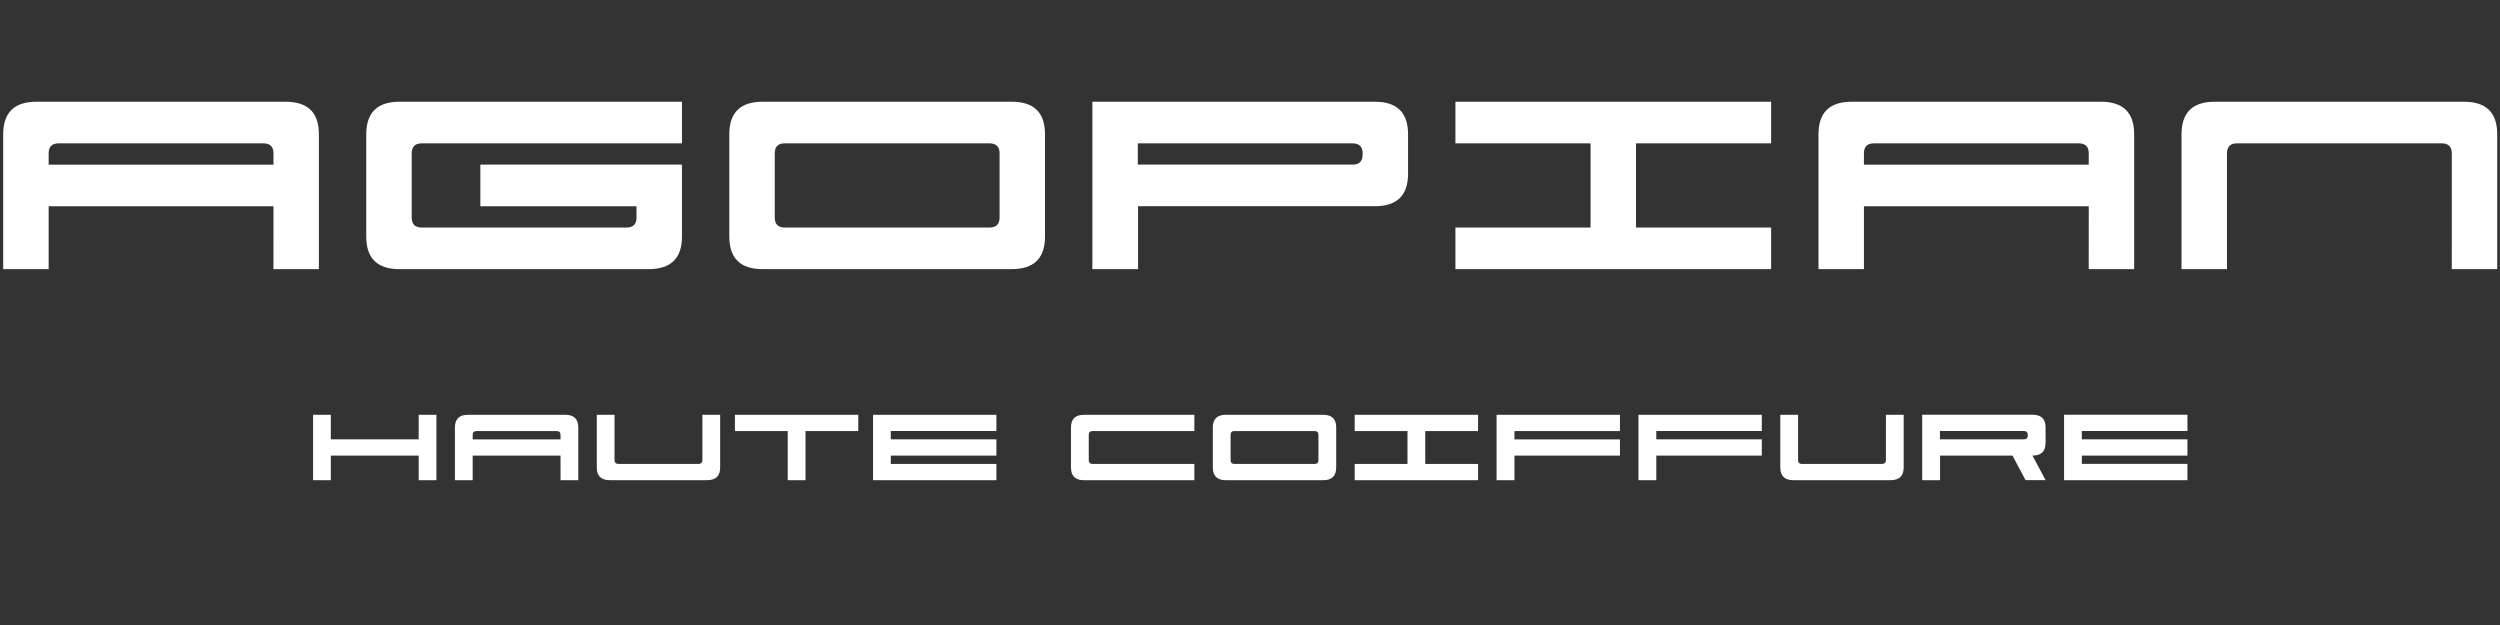 <?xml version="1.0" encoding="UTF-8" standalone="no"?>
<svg xmlns:inkscape="http://www.inkscape.org/namespaces/inkscape" xmlns:sodipodi="http://sodipodi.sourceforge.net/DTD/sodipodi-0.dtd" xmlns="http://www.w3.org/2000/svg" xmlns:svg="http://www.w3.org/2000/svg" width="100mm" height="25mm" viewBox="0 0 100 25" version="1.1" id="svg1" xml:space="preserve" inkscape:version="1.3.2 (1:1.3.2+202404261509+091e20ef0f)" sodipodi:docname="LogoAgopianWhite.svg">
  <rect x="0" y="0" width="100" height="25" fill="#333333" stroke="none"/>
  <defs id="defs1"></defs>
  <g inkscape:label="Ebene 1" inkscape:groupmode="layer" id="layer1">
    <path d="m 10.939,6.136 q 0,-0.402 -0.402,-0.402 H 2.348 q -0.402,0 -0.402,0.402 v 0.45 h 8.993 z m 0,2.114 H 1.946 V 10.766 H 0.128 V 5.37 q 0,-1.301 1.33,-1.301 h 9.968 q 1.33,0 1.33,1.301 v 5.396 h -1.818 z m 14.522,0 H 19.214 V 6.585 h 8.065 v 2.88 q 0,1.301 -1.339,1.301 H 15.98 q -1.33,0 -1.33,-1.301 V 5.37 q 0,-1.301 1.33,-1.301 H 27.279 V 5.734 H 16.87 q -0.402,0 -0.402,0.402 v 2.564 q 0,0.402 0.402,0.402 h 8.189 q 0.402,0 0.402,-0.402 z m 14.12,0.851 q 0.402,0 0.402,-0.402 V 6.136 q 0,-0.402 -0.402,-0.402 h -8.189 q -0.402,0 -0.402,0.402 v 2.564 q 0,0.402 0.402,0.402 z m 2.219,0.363 q 0,1.301 -1.33,1.301 h -9.968 q -1.33,0 -1.33,-1.301 V 5.37 q 0,-1.301 1.33,-1.301 h 9.968 q 1.33,0 1.33,1.301 z M 54.505,6.136 q 0,-0.402 -0.402,-0.402 h -8.591 v 0.851 h 8.591 q 0.402,0 0.402,-0.402 z M 45.522,10.766 H 43.695 V 4.069 h 11.298 q 1.33,0 1.33,1.301 v 1.578 q 0,1.301 -1.33,1.301 h -9.471 z m 12.695,0 V 9.101 h 5.405 V 5.734 H 58.217 V 4.069 H 70.845 V 5.734 H 65.44 v 3.367 h 5.405 V 10.766 Z M 83.55,6.136 q 0,-0.402 -0.402,-0.402 h -8.189 q -0.402,0 -0.402,0.402 v 0.45 h 8.993 z m 0,2.114 H 74.557 V 10.766 H 72.739 V 5.37 q 0,-1.301 1.33,-1.301 h 9.968 q 1.33,0 1.33,1.301 v 5.396 h -1.818 z m 14.522,-2.114 q 0,-0.402 -0.402,-0.402 h -8.189 q -0.402,0 -0.402,0.402 V 10.766 H 87.261 V 5.37 q 0,-1.301 1.33,-1.301 h 9.968 q 1.33,0 1.33,1.301 v 5.396 h -1.818 z" id="text3" style="font-size:2.38px;line-height:1.25;font-family:ScionW01-750RBlack;-inkscape-font-specification:ScionW01-750RBlack;letter-spacing:0px;word-spacing:0px;fill:#ffffff;stroke-width:1.064" aria-label="AGOPIAN" inkscape:export-filename="LogoAgopian.svg" inkscape:export-xdpi="62.27" inkscape:export-ydpi="62.27"></path>
    <path d="m 17.457,19.208 h -0.71 v -0.983 h -3.514 v 0.983 h -0.71 v -2.617 h 0.71 v 0.983 h 3.514 v -0.983 h 0.71 z m 4.964,-1.809 q 0,-0.157 -0.157,-0.157 H 19.065 q -0.157,0 -0.157,0.157 v 0.176 h 3.514 z m 0,0.826 h -3.514 v 0.983 h -0.71 v -2.108 q 0,-0.508 0.52,-0.508 h 3.895 q 0.52,0 0.52,0.508 v 2.108 h -0.71 z m 5.675,-1.634 h 0.71 v 2.108 q 0,0.508 -0.52,0.508 h -3.895 q -0.52,0 -0.52,-0.508 v -2.108 h 0.71 v 1.809 q 0,0.157 0.157,0.157 h 3.2 q 0.157,0 0.157,-0.157 z m 3.413,2.617 v -1.966 h -2.112 v -0.65 h 4.934 v 0.65 h -2.112 v 1.966 z m 8.347,0 h -4.934 v -2.617 h 4.934 v 0.65 h -4.224 v 0.333 h 4.224 v 0.65 h -4.224 v 0.333 h 4.224 z m 7.918,-0.65 v 0.65 h -4.415 q -0.52,0 -0.52,-0.508 v -1.6 q 0,-0.508 0.52,-0.508 h 4.415 v 0.65 h -4.067 q -0.157,0 -0.157,0.157 v 1.002 q 0,0.157 0.157,0.157 z m 4.807,0 q 0.157,0 0.157,-0.157 V 17.399 q 0,-0.157 -0.157,-0.157 h -3.2 q -0.157,0 -0.157,0.157 v 1.002 q 0,0.157 0.157,0.157 z m 0.867,0.142 q 0,0.508 -0.52,0.508 h -3.895 q -0.52,0 -0.52,-0.508 v -1.6 q 0,-0.508 0.52,-0.508 h 3.895 q 0.52,0 0.52,0.508 z m 0.74,0.508 v -0.65 h 2.112 v -1.316 h -2.112 v -0.65 h 4.934 v 0.65 h -2.112 v 1.316 h 2.112 v 0.65 z m 5.675,0 V 16.592 H 64.798 v 0.65 h -4.22 v 0.333 H 64.798 v 0.65 h -4.22 v 0.983 z m 5.675,0 v -2.617 h 4.934 v 0.65 h -4.22 v 0.333 h 4.22 v 0.65 h -4.22 v 0.983 z m 9.899,-2.617 h 0.71 v 2.108 q 0,0.508 -0.52,0.508 h -3.895 q -0.52,0 -0.52,-0.508 v -2.108 h 0.71 v 1.809 q 0,0.157 0.157,0.157 h 3.2 q 0.157,0 0.157,-0.157 z m 5.675,0.807 q 0,-0.157 -0.157,-0.157 h -3.357 v 0.333 h 3.357 q 0.157,0 0.157,-0.157 z m -3.51,1.809 h -0.714 v -2.617 h 4.415 q 0.52,0 0.52,0.508 v 0.617 q 0,0.508 -0.52,0.508 h -0.004 l 0.523,0.983 h -0.8 l -0.523,-0.983 h -2.897 z m 9.895,0 h -4.934 v -2.617 h 4.934 v 0.65 h -4.224 v 0.333 h 4.224 v 0.65 h -4.224 v 0.333 h 4.224 z" id="text4" style="font-size:0.93px;line-height:1.25;font-family:ScionW01-750RBlack;-inkscape-font-specification:ScionW01-750RBlack;letter-spacing:0px;word-spacing:0px;fill:#ffffff;stroke-width:1.064" aria-label="HAUTE COIFFURE" inkscape:export-filename="LogoAgopianWhite.svg" inkscape:export-xdpi="62.27" inkscape:export-ydpi="62.27"></path>
  </g>
</svg>

